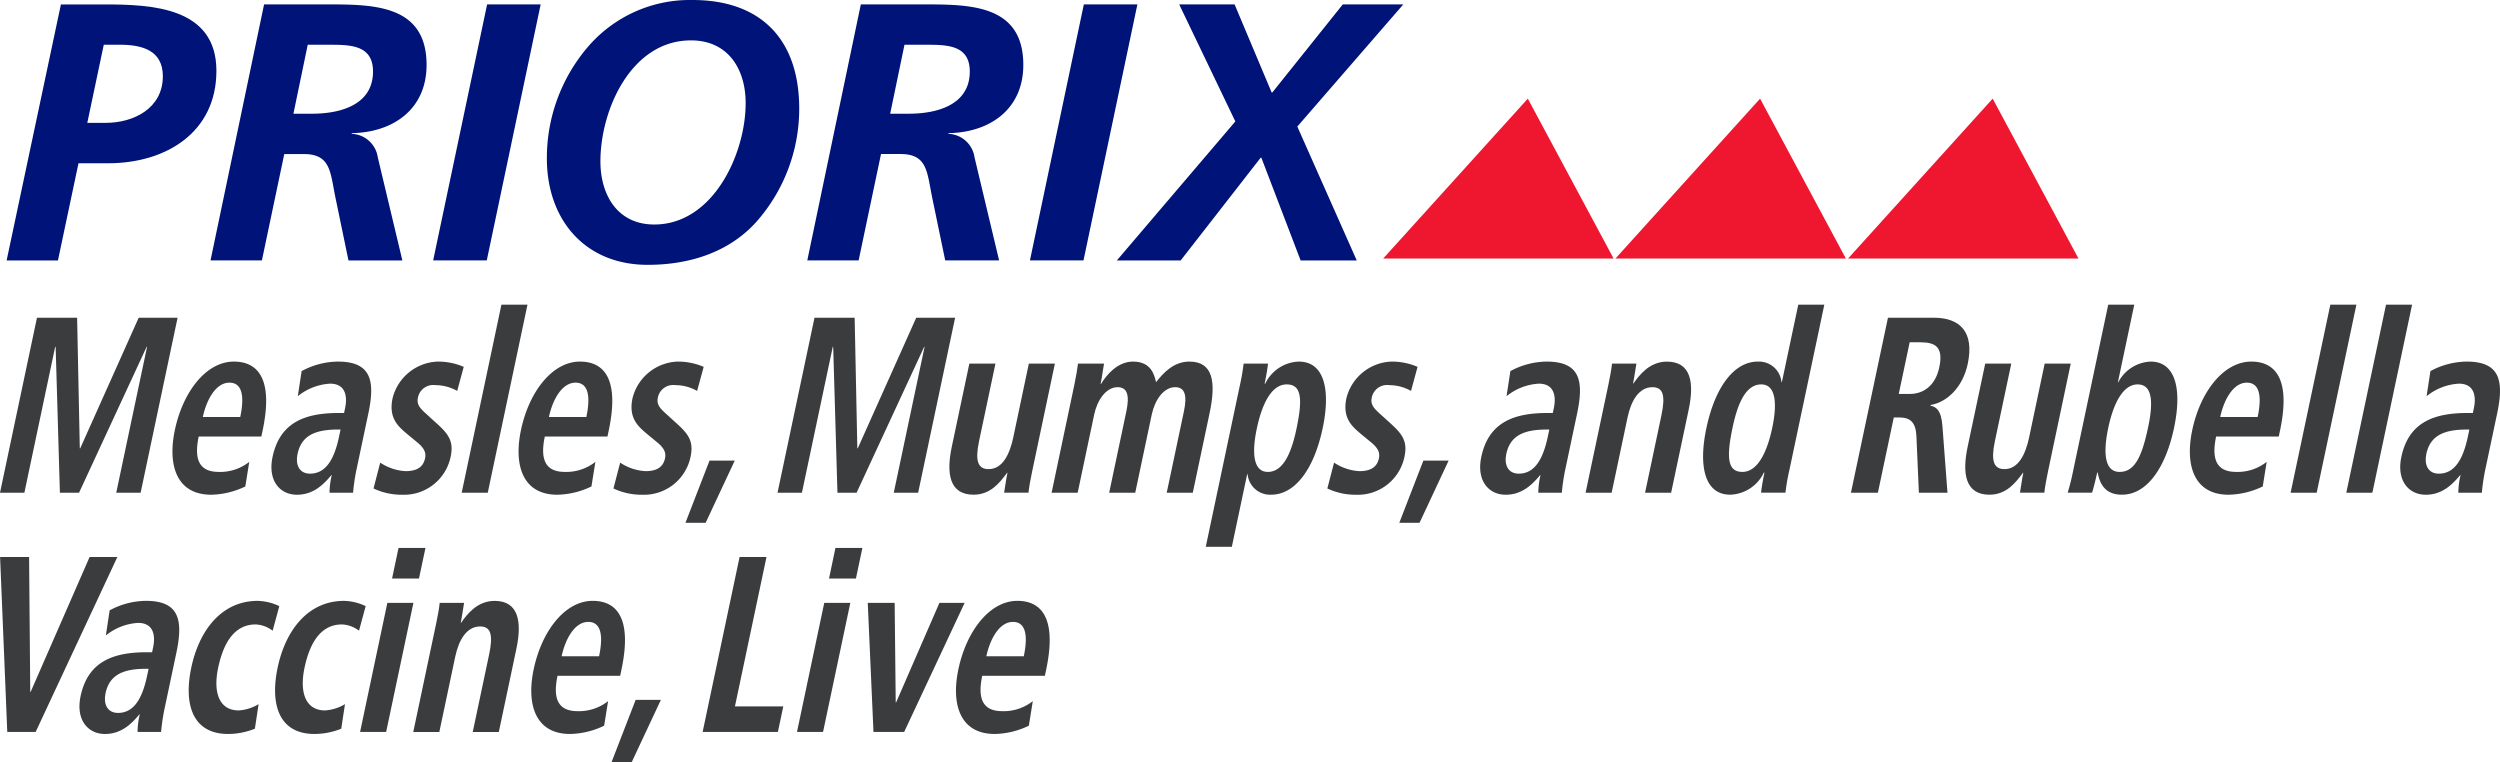 <svg id="priorix_logo_d" xmlns="http://www.w3.org/2000/svg" width="352.539" height="107.46" viewBox="0 0 352.539 107.46">
  <g id="Group_38454" data-name="Group 38454" transform="translate(0.93)">
    <path id="Path_6710" data-name="Path 6710" d="M16.437,44.45H9.2l7.655-36.1h6.1c6.672,0,15.828.363,15.828,9.362,0,8.741-7.19,13.035-15.259,13.035h-4.19Zm4.138-19.4h2.587c3.982,0,8.069-2.069,8.069-6.57,0-3.672-2.948-4.448-6.052-4.448H22.9Z" transform="translate(-9.196 -7.725)" fill="#001378"/>
    <path id="Path_6711" data-name="Path 6711" d="M43.852,8.346h8.534c6.672,0,14.38-.1,14.38,8.534,0,6.208-4.656,9.518-10.552,9.621v.1a3.857,3.857,0,0,1,3.672,3.31L63.353,44.45h-7.6l-1.758-8.483c-.828-3.828-.621-6.518-4.552-6.518H46.7l-3.155,15H36.3ZM47.99,23.76h2.639c3.879,0,8.585-1.189,8.585-5.948,0-3.776-3.258-3.776-6.207-3.776h-3Z" transform="translate(-7.543 -7.725)" fill="#001378"/>
    <path id="Path_6712" data-name="Path 6712" d="M73.5,8.346h7.552l-7.6,36.1H65.891Z" transform="translate(-5.739 -7.725)" fill="#001378"/>
    <path id="Path_6713" data-name="Path 6713" d="M116.59,23.072a24.084,24.084,0,0,1-6.052,15.983c-3.776,4.19-9.258,6.052-15.31,6.052-8.9,0-14.225-6.414-14.225-15a24.083,24.083,0,0,1,5.69-15.621,18.948,18.948,0,0,1,14.844-6.724C111.315,7.761,116.59,13.451,116.59,23.072ZM88.556,30.52c0,4.706,2.379,8.9,7.6,8.9,8.276,0,12.88-9.931,12.88-17.121,0-4.809-2.484-8.844-7.707-8.844C92.9,13.451,88.556,23.227,88.556,30.52Z" transform="translate(-4.817 -7.761)" fill="#001378"/>
    <path id="Path_6714" data-name="Path 6714" d="M123.168,8.346H131.7c6.672,0,14.38-.1,14.38,8.534,0,6.208-4.656,9.518-10.552,9.621v.1a3.857,3.857,0,0,1,3.672,3.31l3.466,14.534h-7.6l-1.758-8.483c-.828-3.828-.621-6.518-4.552-6.518h-2.742l-3.155,15h-7.241Zm4.138,15.414h2.639c3.879,0,8.586-1.189,8.586-5.948,0-3.776-3.259-3.776-6.208-3.776h-3Z" transform="translate(-2.707 -7.725)" fill="#001378"/>
    <path id="Path_6715" data-name="Path 6715" d="M152.811,8.346h7.552l-7.6,36.1h-7.552Z" transform="translate(-0.903 -7.725)" fill="#001378"/>
    <path id="Path_6716" data-name="Path 6716" d="M173.365,8.346l5.223,12.414h.1l9.931-12.414h8.534L182.21,25.571l8.38,18.879h-7.914L177.14,29.968h-.1L165.761,44.45h-9l16.707-19.6-7.914-16.5Z" transform="translate(-0.198 -7.725)" fill="#001378"/>
  </g>
  <g id="Group_38455" data-name="Group 38455" transform="translate(195.049 13.91)">
    <path id="Path_6717" data-name="Path 6717" d="M224.656,43.423h-32.5l20.4-22.552Z" transform="translate(-192.159 -20.871)" fill="#ef172f"/>
    <path id="Path_6718" data-name="Path 6718" d="M255.526,43.423h-32.5l20.4-22.552Z" transform="translate(-190.276 -20.871)" fill="#ef172f"/>
    <path id="Path_6719" data-name="Path 6719" d="M286.442,43.423h-32.5l20.4-22.552Z" transform="translate(-188.391 -20.871)" fill="#ef172f"/>
  </g>
  <g id="Group_38456" data-name="Group 38456" transform="translate(0 42.965)">
    <path id="Path_6720" data-name="Path 6720" d="M29.058,54.09H29L19.466,74.666h-2.7l-.6-20.577H16.1L11.758,74.666H8.319l5.213-24.677h5.662l.378,18.42h.058l8.248-18.42h5.484L28.15,74.666H24.711Z" transform="translate(-8.319 -48.15)" fill="#3b3c3e"/>
    <path id="Path_6721" data-name="Path 6721" d="M41.516,73.427a11.508,11.508,0,0,1-4.809,1.167c-4.922,0-6.166-4.208-5.129-9.122,1.15-5.444,4.439-9.652,8.322-9.652,3.29,0,5.621,2.3,4.053,9.723l-.179.849H34.941c-.658,3.111-.017,4.984,2.83,4.984a6.629,6.629,0,0,0,4.3-1.414ZM40.8,63.634c.68-3.218.134-4.843-1.526-4.843-1.927,0-3.242,2.439-3.751,4.843Z" transform="translate(-6.921 -47.795)" fill="#3b3c3e"/>
    <path id="Path_6722" data-name="Path 6722" d="M48.651,57.163a10.951,10.951,0,0,1,5.117-1.343c4.742,0,5.257,2.757,4.293,7.319L56.38,71.094a27.159,27.159,0,0,0-.471,3.217h-3.32a10.788,10.788,0,0,1,.314-2.475h-.059c-1.233,1.485-2.657,2.759-4.85,2.759-2.371,0-4.155-1.945-3.438-5.339,1.045-4.949,4.685-6.188,9.34-6.188h.741l.142-.672c.381-1.8-.008-3.464-2.113-3.464A7.957,7.957,0,0,0,48.113,60.7ZM54.144,65.4h-.327c-3.142,0-5.174.777-5.734,3.429-.351,1.661.329,2.792,1.752,2.792,2.194,0,3.4-1.944,4.092-5.2Z" transform="translate(-6.119 -47.795)" fill="#3b3c3e"/>
    <path id="Path_6723" data-name="Path 6723" d="M58.908,70.069a7.141,7.141,0,0,0,3.569,1.2c1.335,0,2.454-.388,2.753-1.8.149-.708-.005-1.379-1.147-2.3L62.8,66.108c-1.309-1.1-2.752-2.262-2.147-5.126a6.808,6.808,0,0,1,6.366-5.163,9.2,9.2,0,0,1,3.668.743l-.924,3.394a6.242,6.242,0,0,0-3.06-.813,2.2,2.2,0,0,0-2.478,1.768c-.208.99.331,1.52,1.226,2.333l1.517,1.379c1.591,1.449,2.324,2.474,1.875,4.6a6.713,6.713,0,0,1-6.826,5.374,9.264,9.264,0,0,1-4.052-.885Z" transform="translate(-5.292 -47.795)" fill="#3b3c3e"/>
    <path id="Path_6724" data-name="Path 6724" d="M75.284,48.256H78.96l-5.6,26.516H69.683Z" transform="translate(-4.577 -48.256)" fill="#3b3c3e"/>
    <path id="Path_6725" data-name="Path 6725" d="M87.519,73.427a11.513,11.513,0,0,1-4.809,1.167c-4.922,0-6.166-4.208-5.129-9.122,1.15-5.444,4.439-9.652,8.322-9.652,3.29,0,5.621,2.3,4.053,9.723l-.179.849H80.943c-.657,3.111-.016,4.984,2.831,4.984a6.629,6.629,0,0,0,4.3-1.414ZM86.8,63.634c.68-3.218.134-4.843-1.526-4.843-1.927,0-3.242,2.439-3.751,4.843Z" transform="translate(-4.116 -47.795)" fill="#3b3c3e"/>
    <path id="Path_6726" data-name="Path 6726" d="M90.8,70.069a7.141,7.141,0,0,0,3.569,1.2c1.335,0,2.454-.388,2.753-1.8.15-.708-.005-1.379-1.146-2.3l-1.287-1.061c-1.309-1.1-2.753-2.262-2.147-5.126a6.807,6.807,0,0,1,6.366-5.163,9.21,9.21,0,0,1,3.668.743l-.924,3.394a6.25,6.25,0,0,0-3.061-.813,2.2,2.2,0,0,0-2.477,1.768c-.209.99.33,1.52,1.226,2.333l1.517,1.379c1.591,1.449,2.322,2.474,1.874,4.6a6.711,6.711,0,0,1-6.825,5.374,9.274,9.274,0,0,1-4.053-.885Z" transform="translate(-3.347 -47.795)" fill="#3b3c3e"/>
    <path id="Path_6727" data-name="Path 6727" d="M106.375,68.983l-4.106,8.768H99.423l3.394-8.768Z" transform="translate(-2.764 -46.992)" fill="#3b3c3e"/>
    <path id="Path_6728" data-name="Path 6728" d="M132.4,54.09h-.058L122.81,74.666h-2.7l-.6-20.577h-.059L115.1,74.666h-3.439l5.213-24.677h5.662l.378,18.42h.058l8.248-18.42h5.484l-5.213,24.677h-3.439Z" transform="translate(-2.017 -48.15)" fill="#3b3c3e"/>
    <path id="Path_6729" data-name="Path 6729" d="M146.174,71.29c-.239,1.131-.433,2.192-.516,3h-3.439c.164-.919.277-1.874.471-2.792l-.081-.036.021.036c-.994,1.343-2.31,3.076-4.71,3.076-3.469,0-3.857-3.076-3.08-6.753l2.479-11.738H141l-2.309,10.924c-.589,2.794-.185,3.96,1.358,3.96,1.955,0,2.968-2.12,3.46-4.454l2.2-10.429h3.675Z" transform="translate(-0.625 -47.778)" fill="#3b3c3e"/>
    <path id="Path_6730" data-name="Path 6730" d="M151.3,59.073c.276-1.308.427-2.3.509-2.97h3.675c-.172.955-.284,1.909-.486,2.864h.059c.863-1.413,2.414-3.147,4.518-3.147,2.579,0,3.006,1.91,3.242,2.9,1.009-1.273,2.449-2.9,4.7-2.9,3.32,0,3.79,2.829,2.856,7.248l-2.374,11.243h-3.676l2.428-11.49c.477-2.262.124-3.394-1.239-3.394-1.632,0-2.878,1.839-3.3,3.855l-2.329,11.03h-3.676l2.426-11.49c.477-2.262.124-3.394-1.239-3.394-1.63,0-2.878,1.839-3.3,3.855l-2.33,11.03h-3.676Z" transform="translate(0.203 -47.795)" fill="#3b3c3e"/>
    <path id="Path_6731" data-name="Path 6731" d="M173.378,59.215a29.257,29.257,0,0,0,.539-3.112h3.439c-.053.53-.217,1.59-.48,2.829h.089a5.463,5.463,0,0,1,4.718-3.112c3.794,0,4.455,4.314,3.387,9.369-1.255,5.939-3.972,9.4-7.263,9.4a3.185,3.185,0,0,1-3.329-2.9h-.059l-2.165,10.253h-3.676Zm3.952,12.161c2.045,0,3.257-2.368,4.026-6.01.889-4.207.775-6.328-1.36-6.328-2.164,0-3.495,2.792-4.219,6.222C175.03,68.8,175.314,71.376,177.33,71.376Z" transform="translate(1.453 -47.795)" fill="#3b3c3e"/>
    <path id="Path_6732" data-name="Path 6732" d="M185.686,70.069a7.141,7.141,0,0,0,3.569,1.2c1.335,0,2.454-.388,2.753-1.8.149-.708-.005-1.379-1.146-2.3l-1.288-1.061c-1.309-1.1-2.752-2.262-2.147-5.126a6.809,6.809,0,0,1,6.366-5.163,9.2,9.2,0,0,1,3.668.743l-.924,3.394a6.242,6.242,0,0,0-3.06-.813A2.2,2.2,0,0,0,191,60.912c-.209.99.33,1.52,1.225,2.333l1.518,1.379c1.591,1.449,2.322,2.474,1.874,4.6a6.712,6.712,0,0,1-6.825,5.374,9.274,9.274,0,0,1-4.053-.885Z" transform="translate(2.438 -47.795)" fill="#3b3c3e"/>
    <path id="Path_6733" data-name="Path 6733" d="M201.255,68.983l-4.1,8.768H194.3l3.394-8.768Z" transform="translate(3.022 -46.992)" fill="#3b3c3e"/>
    <path id="Path_6734" data-name="Path 6734" d="M209.31,57.163a10.954,10.954,0,0,1,5.117-1.343c4.741,0,5.257,2.757,4.294,7.319l-1.681,7.955a26.982,26.982,0,0,0-.472,3.217h-3.32a10.848,10.848,0,0,1,.314-2.475H213.5c-1.234,1.485-2.657,2.759-4.851,2.759-2.371,0-4.155-1.945-3.438-5.339,1.045-4.949,4.686-6.188,9.34-6.188h.742l.141-.672c.381-1.8-.008-3.464-2.112-3.464a7.96,7.96,0,0,0-4.554,1.768ZM214.8,65.4h-.326c-3.142,0-5.174.777-5.735,3.429-.351,1.661.329,2.792,1.752,2.792,2.194,0,3.4-1.944,4.092-5.2Z" transform="translate(3.677 -47.795)" fill="#3b3c3e"/>
    <path id="Path_6735" data-name="Path 6735" d="M222.271,59.108c.239-1.131.434-2.191.517-3h3.438c-.164.919-.277,1.874-.471,2.792h.059c.765-1.095,2.221-3.076,4.711-3.076,3.468,0,3.856,3.076,3.079,6.753l-2.48,11.738h-3.675l2.308-10.925c.59-2.792.243-3.96-1.269-3.96-1.926,0-3.018,1.945-3.511,4.278l-2.241,10.607h-3.676Z" transform="translate(4.531 -47.795)" fill="#3b3c3e"/>
    <path id="Path_6736" data-name="Path 6736" d="M251.774,48.256l-4.944,23.4a29.237,29.237,0,0,0-.538,3.112h-3.439c.052-.53.218-1.59.479-2.829h-.089a5.46,5.46,0,0,1-4.717,3.112c-3.794,0-4.455-4.313-3.387-9.369,1.255-5.939,3.971-9.4,7.262-9.4a3.187,3.187,0,0,1,3.33,2.9h.058L248.1,48.256ZM240.213,71.837c2.163,0,3.494-2.792,4.218-6.222.747-3.536.463-6.117-1.553-6.117-2.046,0-3.257,2.368-4.026,6.009C237.963,69.716,238.078,71.837,240.213,71.837Z" transform="translate(5.484 -48.256)" fill="#3b3c3e"/>
    <path id="Path_6737" data-name="Path 6737" d="M259.549,49.989h6.461c3.676,0,5.748,1.98,4.791,6.506-.679,3.217-2.824,5.374-5.225,5.8l-.022.106c.741.141,1.51.565,1.677,2.864l.711,9.4H263.91l-.35-8.025c-.093-1.944-.937-2.581-2.33-2.581h-.86l-2.24,10.607h-3.8Zm3.065,10.748c2.016,0,3.641-1.237,4.172-3.747.6-2.829-.5-3.536-2.633-3.536h-1.542l-1.538,7.284Z" transform="translate(6.682 -48.15)" fill="#3b3c3e"/>
    <path id="Path_6738" data-name="Path 6738" d="M281.193,71.29c-.239,1.131-.433,2.192-.516,3h-3.439c.164-.919.277-1.874.471-2.792l-.081-.036.022.036c-1,1.343-2.31,3.076-4.711,3.076-3.468,0-3.857-3.076-3.08-6.753l2.48-11.738h3.676l-2.308,10.924c-.59,2.794-.185,3.96,1.357,3.96,1.956,0,2.968-2.12,3.461-4.454l2.2-10.429H284.4Z" transform="translate(7.608 -47.778)" fill="#3b3c3e"/>
    <path id="Path_6739" data-name="Path 6739" d="M292.528,48.256,290.22,59.181h.059a5.4,5.4,0,0,1,4.555-2.9c3.291,0,4.545,3.465,3.291,9.4-1.068,5.057-3.551,9.369-7.345,9.369-2.371,0-3.139-1.556-3.4-3.112h-.089c-.261,1.238-.545,2.3-.716,2.829h-3.439a30.245,30.245,0,0,0,.776-3.112l4.943-23.4Zm-2.075,23.581c2.135,0,3.145-2.121,4.034-6.329.769-3.641.557-6.009-1.487-6.009-2.016,0-3.391,2.58-4.138,6.117C288.138,69.045,288.288,71.837,290.453,71.837Z" transform="translate(8.438 -48.256)" fill="#3b3c3e"/>
    <path id="Path_6740" data-name="Path 6740" d="M309.654,73.427a11.514,11.514,0,0,1-4.81,1.167c-4.921,0-6.166-4.208-5.129-9.122,1.15-5.444,4.44-9.652,8.323-9.652,3.29,0,5.621,2.3,4.052,9.723l-.179.849h-8.833c-.657,3.111-.015,4.984,2.831,4.984a6.632,6.632,0,0,0,4.3-1.414Zm-.717-9.793c.679-3.218.135-4.843-1.526-4.843-1.927,0-3.242,2.439-3.751,4.843Z" transform="translate(9.428 -47.795)" fill="#3b3c3e"/>
    <path id="Path_6741" data-name="Path 6741" d="M318.368,48.256h3.676l-5.6,26.516h-3.675Z" transform="translate(10.245 -48.256)" fill="#3b3c3e"/>
    <path id="Path_6742" data-name="Path 6742" d="M325.77,48.256h3.676l-5.6,26.516h-3.676Z" transform="translate(10.696 -48.256)" fill="#3b3c3e"/>
    <path id="Path_6743" data-name="Path 6743" d="M331.593,57.163a10.946,10.946,0,0,1,5.116-1.343c4.743,0,5.257,2.757,4.294,7.319l-1.681,7.955a27.474,27.474,0,0,0-.473,3.217H335.53a10.846,10.846,0,0,1,.314-2.475h-.058c-1.233,1.485-2.657,2.759-4.85,2.759-2.372,0-4.156-1.945-3.439-5.339,1.046-4.949,4.685-6.188,9.34-6.188h.742l.141-.672c.381-1.8-.008-3.464-2.112-3.464a7.96,7.96,0,0,0-4.554,1.768Zm5.493,8.238h-.326c-3.142,0-5.174.777-5.736,3.429-.35,1.661.33,2.792,1.754,2.792,2.193,0,3.4-1.944,4.091-5.2Z" transform="translate(11.133 -47.795)" fill="#3b3c3e"/>
    <path id="Path_6744" data-name="Path 6744" d="M8.33,81.788h4.091l.161,19.02h.059l8.315-19.02h3.914L13.344,106.464h-4Z" transform="translate(-8.318 -46.211)" fill="#3b3c3e"/>
    <path id="Path_6745" data-name="Path 6745" d="M23.137,88.962a10.942,10.942,0,0,1,5.116-1.343c4.743,0,5.256,2.757,4.294,7.319l-1.681,7.954a27.51,27.51,0,0,0-.473,3.217H27.074a10.788,10.788,0,0,1,.314-2.475h-.059c-1.232,1.485-2.657,2.759-4.85,2.759-2.371,0-4.155-1.945-3.438-5.339,1.046-4.949,4.685-6.187,9.34-6.187h.741l.142-.673c.381-1.8-.008-3.464-2.113-3.464A7.964,7.964,0,0,0,22.6,92.5ZM28.629,97.2H28.3c-3.142,0-5.173.778-5.735,3.429-.35,1.661.33,2.794,1.753,2.794,2.194,0,3.4-1.945,4.092-5.2Z" transform="translate(-7.675 -45.856)" fill="#3b3c3e"/>
    <path id="Path_6746" data-name="Path 6746" d="M42.732,105.649a10.138,10.138,0,0,1-3.773.743c-5.04,0-6.284-4.207-5.193-9.369,1.1-5.2,4.239-9.4,9.366-9.4a7.5,7.5,0,0,1,3.045.742l-.939,3.465a4.275,4.275,0,0,0-2.392-.884c-2.786,0-4.472,2.227-5.294,6.117-.716,3.394.094,6.009,2.911,6.009a6.267,6.267,0,0,0,2.794-.883Z" transform="translate(-6.79 -45.856)" fill="#3b3c3e"/>
    <path id="Path_6747" data-name="Path 6747" d="M54.212,105.649a10.142,10.142,0,0,1-3.773.743c-5.04,0-6.285-4.207-5.195-9.369,1.1-5.2,4.24-9.4,9.367-9.4a7.491,7.491,0,0,1,3.044.742l-.939,3.465a4.272,4.272,0,0,0-2.392-.884c-2.786,0-4.472,2.227-5.293,6.117-.716,3.394.094,6.009,2.91,6.009a6.276,6.276,0,0,0,2.795-.883Z" transform="translate(-6.09 -45.856)" fill="#3b3c3e"/>
    <path id="Path_6748" data-name="Path 6748" d="M60.025,88.33H63.7l-3.846,18.207H56.179ZM61.6,80.587H65.4L64.484,84.9H60.69Z" transform="translate(-5.401 -46.285)" fill="#3b3c3e"/>
    <path id="Path_6749" data-name="Path 6749" d="M66.457,90.906c.239-1.131.434-2.191.517-3h3.438c-.163.919-.277,1.874-.47,2.794H70c.765-1.1,2.221-3.076,4.712-3.076,3.467,0,3.856,3.076,3.078,6.752l-2.48,11.738H71.634l2.309-10.924c.59-2.794.242-3.96-1.27-3.96-1.926,0-3.018,1.944-3.511,4.278l-2.241,10.606H63.245Z" transform="translate(-4.97 -45.856)" fill="#3b3c3e"/>
    <path id="Path_6750" data-name="Path 6750" d="M89.208,105.225a11.5,11.5,0,0,1-4.81,1.167c-4.921,0-6.166-4.207-5.128-9.121,1.15-5.445,4.44-9.652,8.323-9.652,3.289,0,5.62,2.3,4.052,9.722l-.179.849H82.632c-.657,3.112-.016,4.986,2.831,4.986a6.635,6.635,0,0,0,4.3-1.414Zm-.717-9.793c.68-3.217.135-4.843-1.526-4.843-1.927,0-3.242,2.439-3.749,4.843Z" transform="translate(-4.013 -45.856)" fill="#3b3c3e"/>
    <path id="Path_6751" data-name="Path 6751" d="M96.557,100.781l-4.106,8.768H89.605L93,100.781Z" transform="translate(-3.363 -45.053)" fill="#3b3c3e"/>
    <path id="Path_6752" data-name="Path 6752" d="M106.919,81.788h3.794l-4.451,21.07h6.819l-.762,3.606H101.706Z" transform="translate(-2.625 -46.211)" fill="#3b3c3e"/>
    <path id="Path_6753" data-name="Path 6753" d="M118.093,88.33h3.676l-3.846,18.207h-3.676Zm1.577-7.743h3.8l-.911,4.314h-3.794Z" transform="translate(-1.86 -46.285)" fill="#3b3c3e"/>
    <path id="Path_6754" data-name="Path 6754" d="M123.653,87.885h3.794l.149,14.036h.058l6.108-14.036h3.556l-8.529,18.207h-4.328Z" transform="translate(-1.286 -45.84)" fill="#3b3c3e"/>
    <path id="Path_6755" data-name="Path 6755" d="M145.656,105.225a11.491,11.491,0,0,1-4.809,1.167c-4.922,0-6.166-4.207-5.129-9.121,1.15-5.445,4.44-9.652,8.323-9.652,3.29,0,5.62,2.3,4.052,9.722l-.179.849h-8.833c-.657,3.112-.016,4.986,2.83,4.986a6.635,6.635,0,0,0,4.3-1.414Zm-.716-9.793c.679-3.217.134-4.843-1.526-4.843-1.928,0-3.242,2.439-3.751,4.843Z" transform="translate(-0.571 -45.856)" fill="#3b3c3e"/>
  </g>
</svg>
